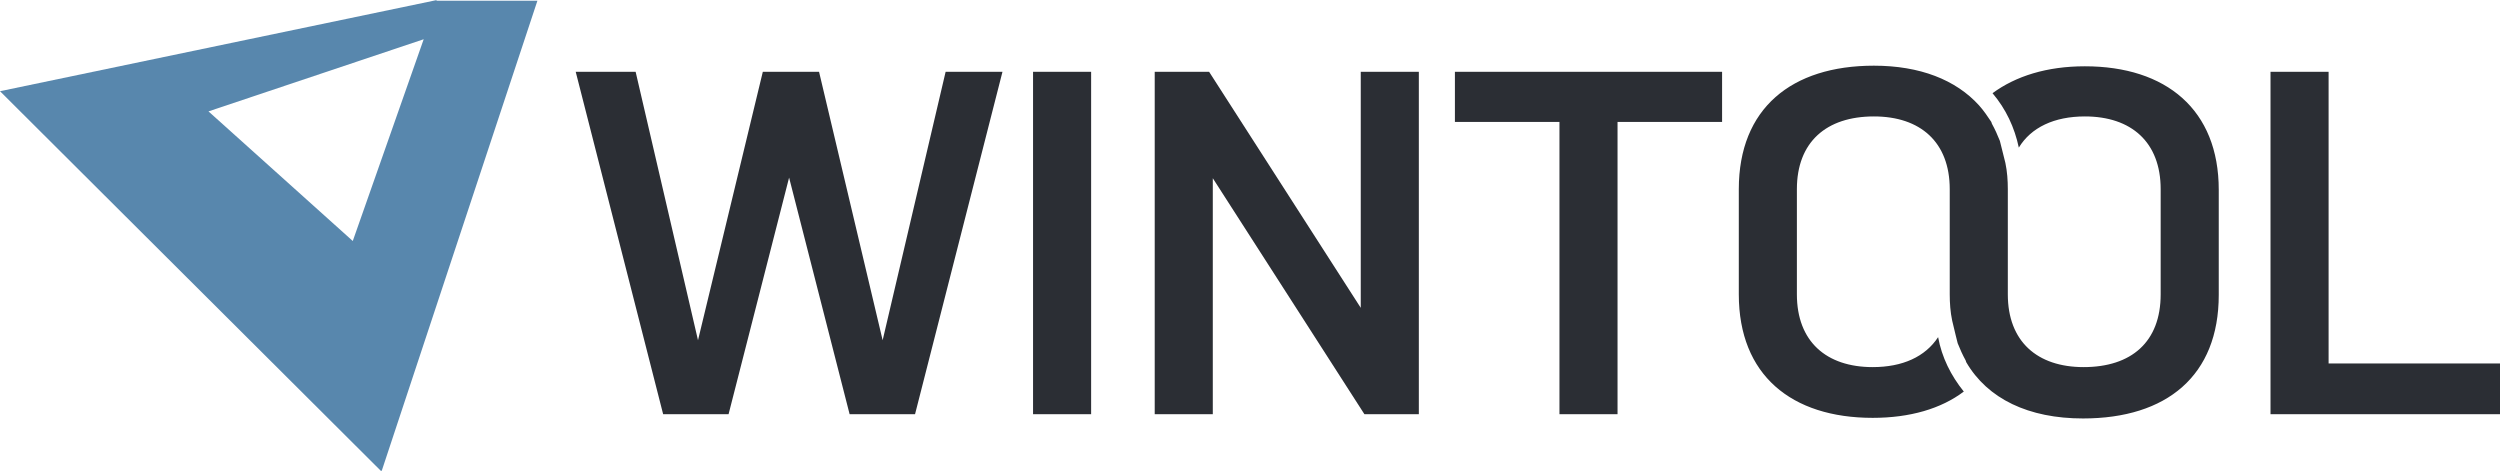 <?xml version="1.0" encoding="UTF-8"?>
<svg xmlns="http://www.w3.org/2000/svg" xmlns:xlink="http://www.w3.org/1999/xlink" version="1.1" id="Ebene_1" x="0px" y="0px" viewBox="0 0 408.9 77" style="enable-background:new 0 0 408.9 77;" xml:space="preserve">
<style type="text/css">
	.st0{fill:#5887AD;}
	.st1{fill:#2B2E34;}
	.st2{clip-path:url(#SVGID_2_);}
</style>
<g id="Gruppe_4544" transform="translate(16631 -3015.182)">
	<g id="Gruppe_4540" transform="translate(0 0)">
		<path id="Pfad_2158" class="st0" d="M-16559.6,3015.2l-71.4,14.9l62.4,62.2l25.5-77H-16559.6z M-16596.9,3033.4l35.2-11.8    l-11.6,33L-16596.9,3033.4z"></path>
	</g>
	<g id="Gruppe_4541" transform="translate(94.165 11.731)">
		<path id="Pfad_2159" class="st1" d="M-16353.8,3015.2v56h37.6v-8.3h-28.1v-47.7H-16353.8z M-16487.2,3015.2v8.2h17.1v47.8h9.5    v-47.8h17.1v-8.2H-16487.2z M-16502.6,3015.2v38.6l-24.8-38.6h-8.9v56h9.5v-38.6l24.8,38.6h8.9v-56H-16502.6z M-16556.2,3071.2    h9.5v-56h-9.5V3071.2z M-16556.2,3015.2h-14.3l-10.3,43.9l-10.4-43.9h-9.2l-10.6,43.9l-10.2-43.9h-9.8l14.3,56h10.7l9.9-38.7    l9.9,38.7h10.7l14.3-56H-16556.2z"></path>
	</g>
	<g>
		<defs>
			<rect id="SVGID_1_" x="-16631" y="3015.2" width="408.9" height="77"></rect>
		</defs>
		<clipPath id="SVGID_2_">
			<use xlink:href="#SVGID_1_" style="overflow:visible;"></use>
		</clipPath>
		<g id="Gruppe_4543" transform="translate(0 0)" class="st2">
			<g id="Gruppe_4542" transform="translate(284.399 10.825)">
				<path id="Pfad_2160" class="st1" d="M-16552.5,3052.6v-17.2c0-13.1-8.6-20.2-21.9-20.2c-6.2,0-11.3,1.6-15.1,4.4      c2.2,2.6,3.6,5.6,4.3,8.9c2-3.3,5.8-5.1,10.8-5.1c7.6,0,12.4,4.2,12.4,11.9v17.2c0,7.8-4.8,11.9-12.6,11.9      c-7.6,0-12.4-4.2-12.4-11.9V3036h0v-0.7c0-1.4-0.1-2.9-0.4-4.3c-0.2-0.8-0.4-1.6-0.6-2.4c-0.1-0.4-0.2-0.8-0.3-1.2      c-0.4-1-0.8-1.9-1.3-2.8c0-0.1-0.1-0.2-0.1-0.3c-0.6-0.9-1.2-1.8-2-2.7l0,0c-3.8-4.2-9.7-6.5-17.2-6.5c-13.5,0-22.1,7-22.1,20.2      v17.2c0,13.2,8.6,20.2,21.9,20.2c6.1,0,11.2-1.5,14.9-4.3c-2.1-2.6-3.6-5.6-4.2-8.9c-2.1,3.2-5.8,4.9-10.7,4.9      c-7.6,0-12.4-4.2-12.4-11.9v-17.2c0-7.7,4.8-11.9,12.6-11.9c7.6,0,12.4,4.2,12.4,11.9v4.3h0v12.9c0,0,0,0,0,0      c0,1.4,0.1,2.9,0.4,4.3c0.2,0.8,0.4,1.7,0.6,2.5c0.1,0.4,0.2,0.8,0.3,1.2c0.4,1,0.8,1.9,1.3,2.8c0,0.1,0.1,0.2,0.1,0.3      c3.5,6,10.2,9.2,19.1,9.2C-16561,3072.8-16552.5,3065.8-16552.5,3052.6"></path>
			</g>
		</g>
	</g>
</g>
</svg>
